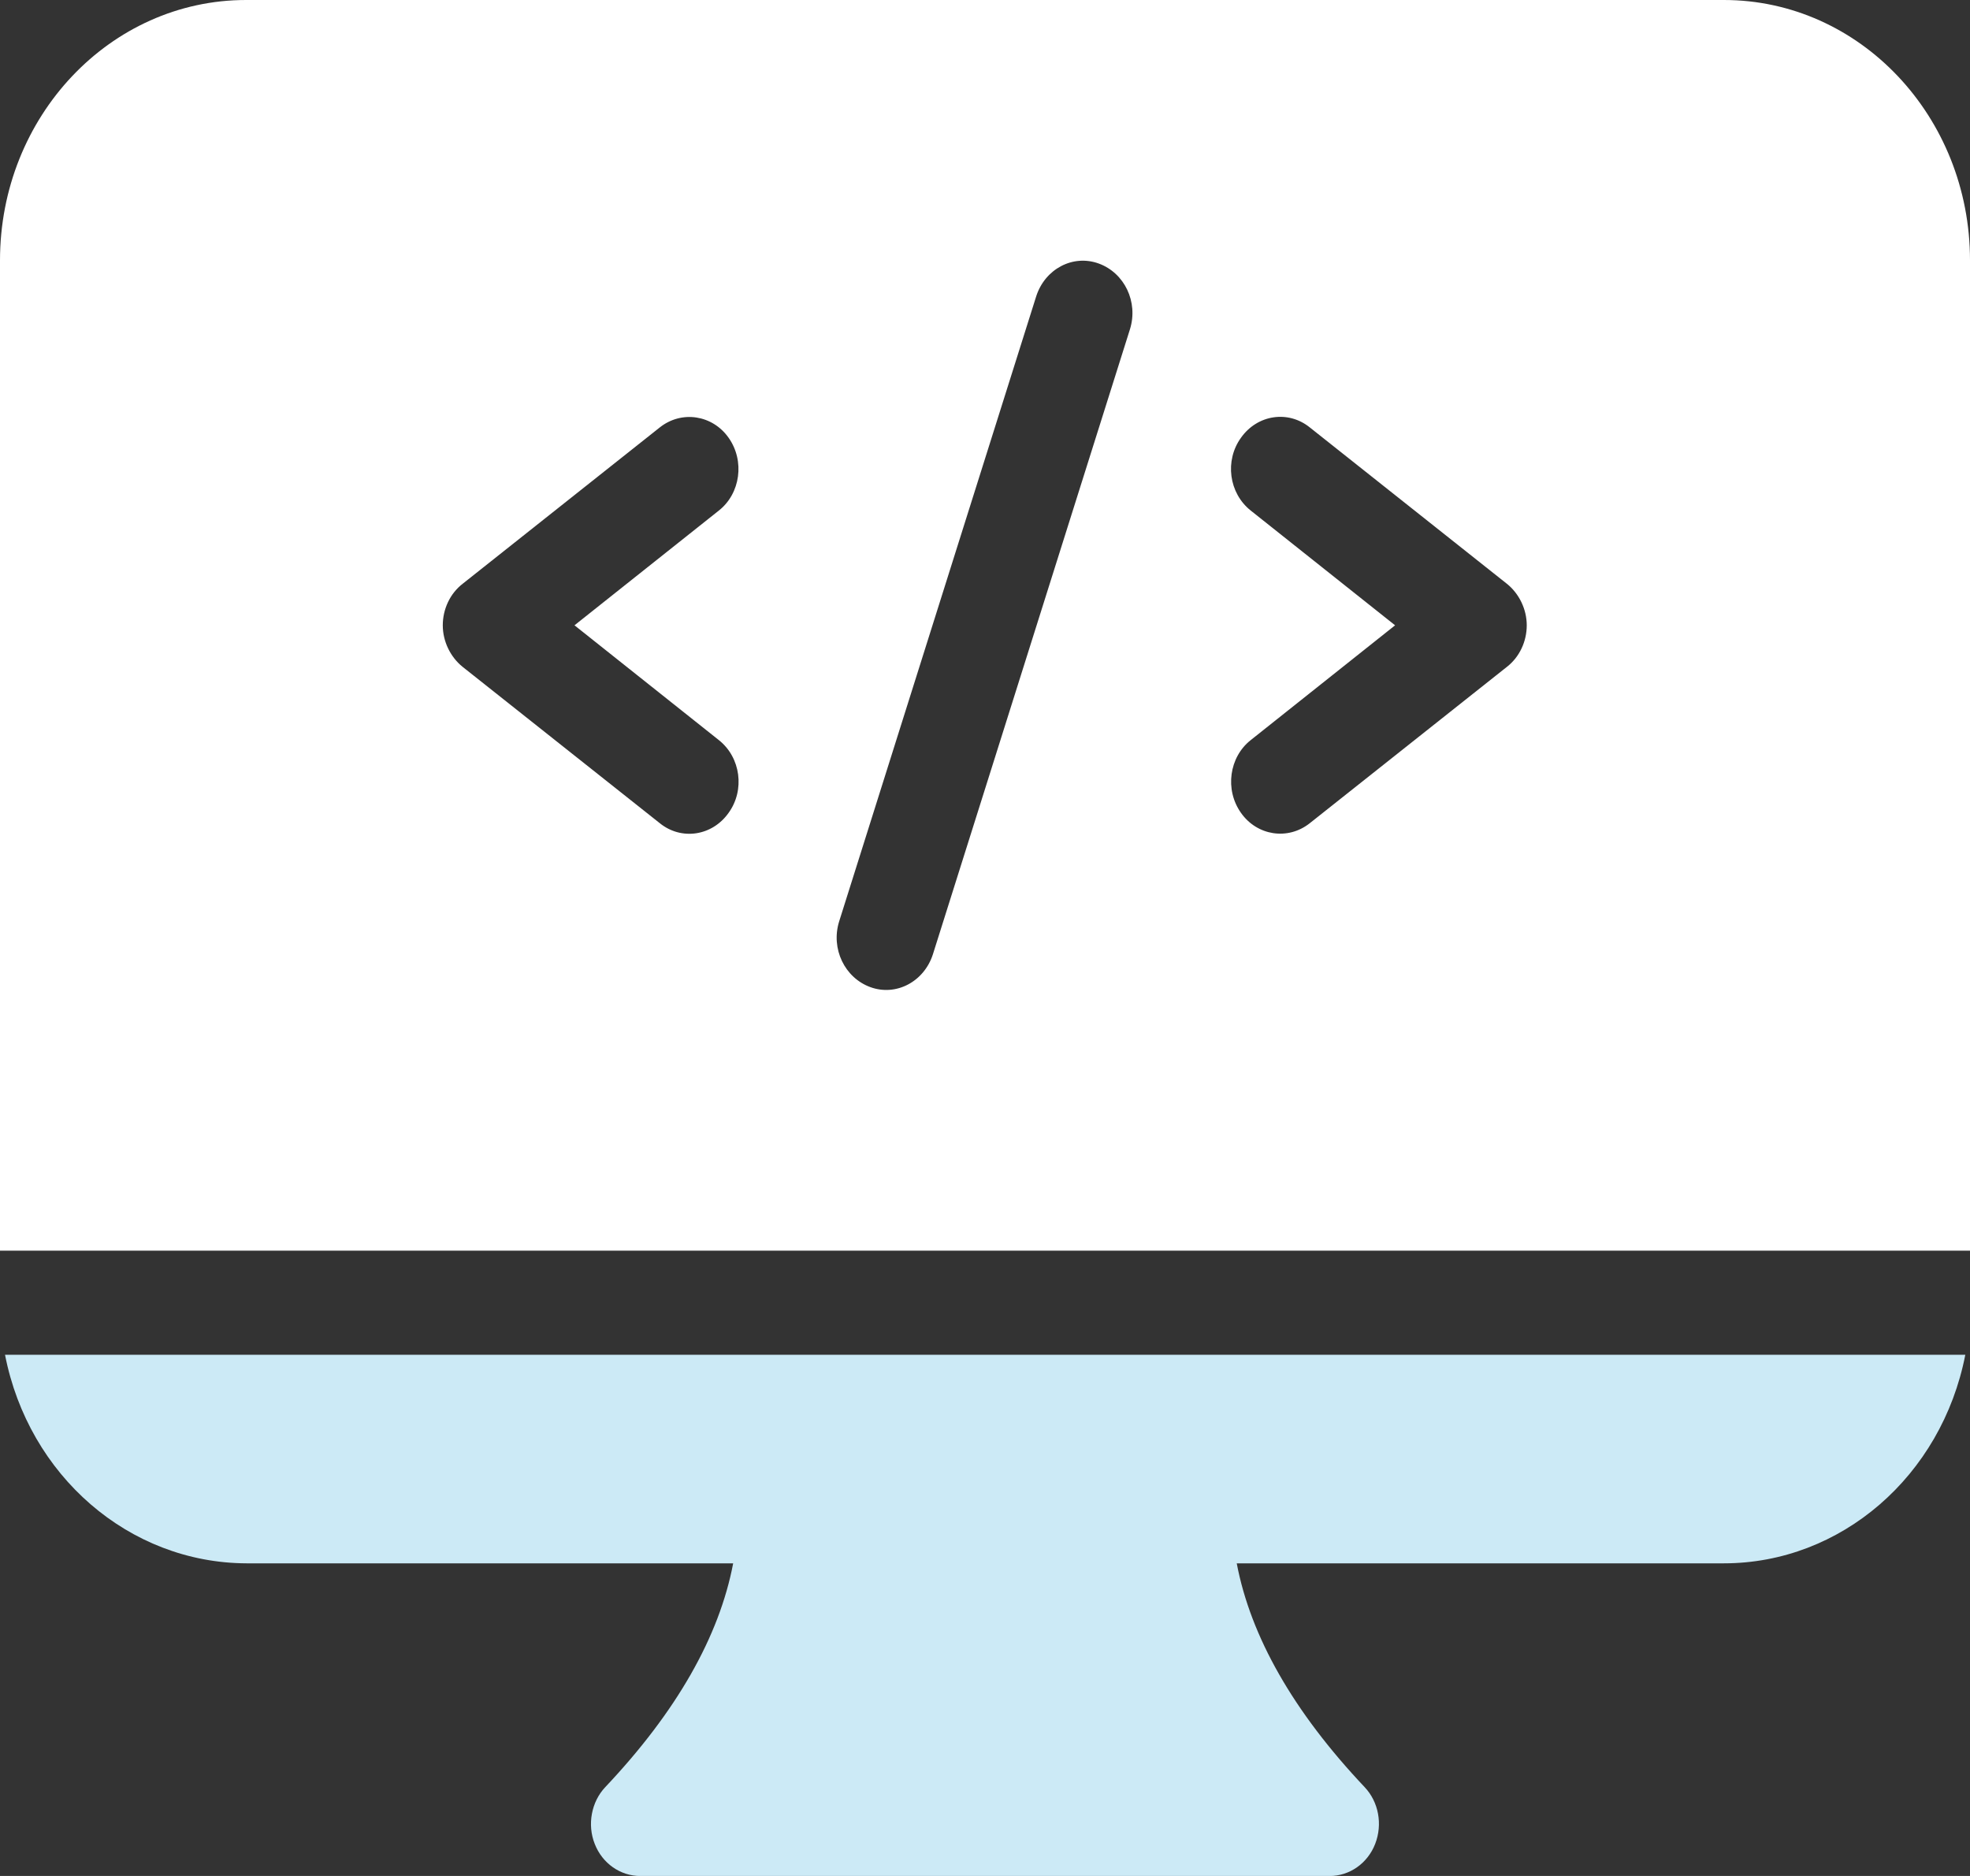 <svg width="42" height="40" viewBox="0 0 42 40" fill="none" xmlns="http://www.w3.org/2000/svg">
<rect x="0" y="0" width="42" height="40" fill="#333333" stroke="none"/>
<g clip-path="url(#clip0_1606_1141)">
<path d="M5.246 33.334H15.631C15.334 34.896 14.425 36.496 12.904 38.106C12.607 38.42 12.517 38.906 12.679 39.315C12.841 39.734 13.228 40.001 13.651 40.001H28.347C28.77 40.001 29.157 39.734 29.319 39.315C29.481 38.896 29.391 38.42 29.094 38.106C27.573 36.496 26.664 34.896 26.367 33.334H36.753C39.245 33.334 41.396 31.477 41.9 28.887H0.107C0.611 31.468 2.753 33.325 5.255 33.334H5.246Z" fill="#CCEAF6"/>
<path d="M36.744 0H5.246C2.349 0 -0 2.486 -0 5.552V26.667H42V5.552C42 2.486 39.651 0 36.753 0H36.744ZM15.326 15.781C15.794 16.152 15.884 16.848 15.533 17.333C15.182 17.828 14.525 17.924 14.066 17.552L9.863 14.219C9.602 14.009 9.44 13.676 9.44 13.333C9.44 12.991 9.593 12.657 9.863 12.448L14.066 9.114C14.534 8.743 15.191 8.848 15.533 9.333C15.884 9.829 15.785 10.524 15.326 10.886L12.248 13.333L15.326 15.781ZM24.091 7.019L19.888 20.352C19.699 20.933 19.105 21.248 18.556 21.048C18.008 20.848 17.71 20.229 17.89 19.648L22.093 6.314C22.282 5.733 22.876 5.419 23.425 5.619C23.974 5.819 24.271 6.438 24.091 7.019ZM32.127 14.219L27.925 17.552C27.457 17.924 26.8 17.819 26.458 17.333C26.107 16.838 26.206 16.143 26.665 15.781L29.743 13.333L26.665 10.886C26.197 10.514 26.107 9.819 26.458 9.333C26.809 8.838 27.466 8.743 27.925 9.114L32.127 12.448C32.388 12.657 32.55 12.991 32.55 13.333C32.55 13.676 32.397 14.009 32.127 14.219Z" fill="white"/>
</g>
<defs>
<clipPath id="clip0_1606_1141">
<rect width="42" height="40.001" fill="white" transform="translate(-0)"/>
</clipPath>
</defs>
</svg>
